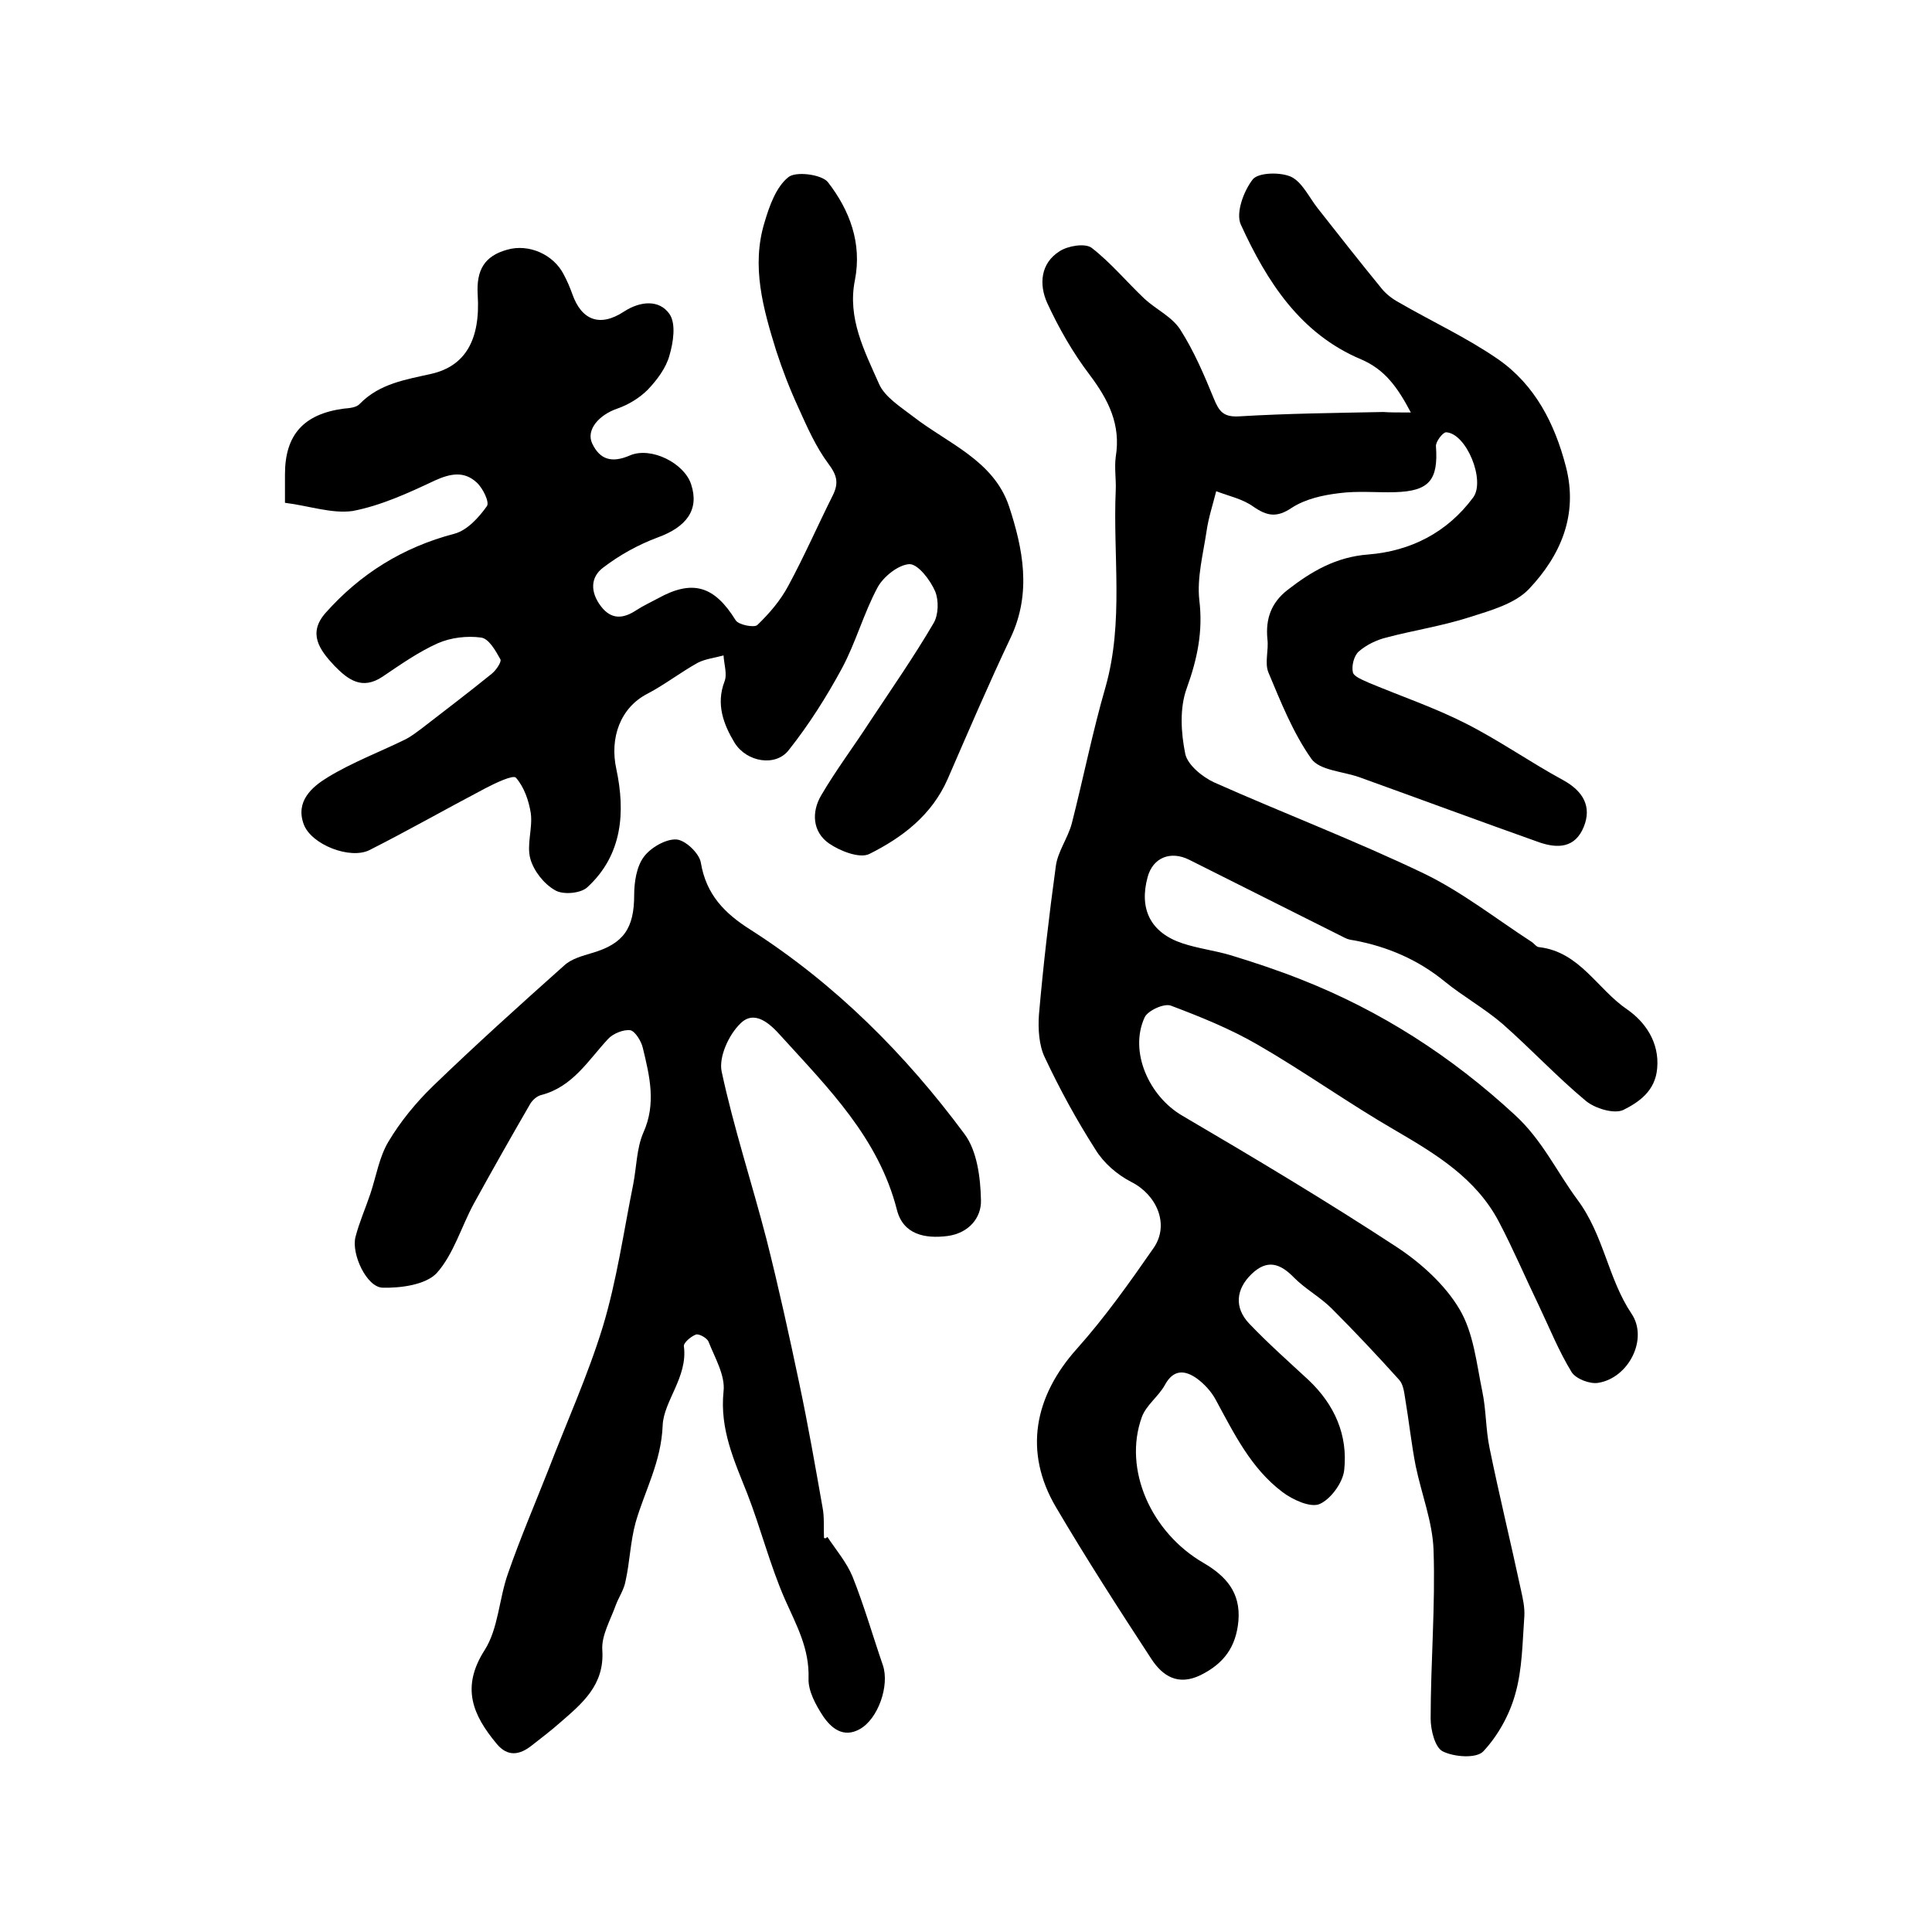 <?xml version="1.0" encoding="utf-8"?>
<!-- Generator: Adobe Illustrator 22.0.0, SVG Export Plug-In . SVG Version: 6.00 Build 0)  -->
<svg version="1.1" id="图层_1" xmlns="http://www.w3.org/2000/svg" xmlns:xlink="http://www.w3.org/1999/xlink" x="0px" y="0px"
	 viewBox="0 0 400 400" style="enable-background:new 0 0 400 400;" xml:space="preserve">
<style type="text/css">
	.st0{fill:#FFFFFF;}
</style>
<g>
	
	<path d="M292.1,85.4c-2.8-5.3-5.4-8.9-10.3-11c-12.6-5.3-19.5-16.1-24.9-27.9c-1.1-2.4,0.6-7,2.5-9.4c1.2-1.4,5.7-1.5,7.9-0.5
		c2.3,1.1,3.7,4.2,5.5,6.5c4.4,5.6,8.8,11.2,13.3,16.7c0.9,1.1,2.2,2.1,3.5,2.8c6.9,4,14.1,7.3,20.6,11.8c7.6,5.3,11.7,13.3,14,22.2
		c2.6,10-1.1,18.4-7.6,25.3c-2.9,3.1-8,4.5-12.4,5.9c-5.6,1.8-11.5,2.7-17.2,4.2c-2,0.5-4.1,1.5-5.7,2.9c-1,0.9-1.5,3-1.2,4.3
		c0.2,0.9,2.1,1.6,3.4,2.2c6.7,2.8,13.5,5.1,20,8.4c6.9,3.5,13.3,8,20.1,11.7c4.2,2.3,6,5.5,4.3,9.7c-1.8,4.4-5.4,4.5-9.2,3.2
		c-12.4-4.4-24.8-9-37.3-13.5c-3.4-1.2-8.2-1.4-9.9-3.8c-3.8-5.4-6.3-11.7-8.9-17.9c-0.8-2,0.1-4.6-0.2-6.9
		c-0.4-4.2,0.8-7.5,4.1-10.1c5-3.9,10.1-6.9,16.8-7.4c8.7-0.7,16.3-4.5,21.7-11.8c2.6-3.5-1.4-13.3-5.6-13.5c-0.7,0-2.2,2-2.1,2.9
		c0.5,7-1.4,9.3-8.5,9.5c-3.8,0.1-7.7-0.3-11.5,0.2c-3.4,0.4-7,1.2-9.8,3c-3.1,2.1-5.1,1.8-8-0.2c-2.2-1.6-5.1-2.2-7.7-3.2
		c-0.7,2.8-1.6,5.5-2,8.3c-0.7,4.7-2,9.6-1.5,14.2c0.8,6.5-0.4,12.2-2.6,18.3c-1.5,4.1-1.2,9.2-0.3,13.6c0.5,2.3,3.6,4.8,6,5.9
		c14.4,6.4,29.1,12,43.3,18.8c7.9,3.8,15,9.4,22.4,14.2c0.6,0.4,1,1.1,1.6,1.1c8.4,1,12,8.7,18.2,12.9c3.6,2.5,6.7,6.7,6.2,12.2
		c-0.4,4.7-3.8,7-7,8.6c-1.9,0.9-5.9-0.3-7.8-1.9c-6-5-11.3-10.7-17.2-15.9c-3.7-3.2-8.2-5.7-12-8.8c-5.5-4.5-11.8-7.2-18.7-8.5
		c-0.7-0.1-1.3-0.2-1.9-0.5c-10.8-5.4-21.5-10.8-32.3-16.2c-3.8-1.9-7.5-0.5-8.6,3.6c-1.8,6.6,0.6,11.5,7.2,13.7
		c3.3,1.1,6.8,1.5,10.1,2.5c4.9,1.5,9.7,3.1,14.5,5c16.5,6.5,31.1,15.9,44.2,28c5.7,5.2,8.7,11.8,13,17.6
		c5.5,7.4,6.3,16.3,11.2,23.6c3.5,5.2-0.6,13.3-6.9,14.3c-1.7,0.3-4.6-0.8-5.5-2.2c-2.7-4.4-4.6-9.2-6.8-13.8
		c-2.8-5.8-5.3-11.7-8.3-17.4c-4.7-8.9-12.9-13.9-21.3-18.8c-9.7-5.6-18.9-12.2-28.6-17.8c-5.7-3.3-11.9-5.8-18-8.1
		c-1.4-0.5-4.7,1-5.4,2.4c-3.3,7.1,0.9,16.4,7.8,20.4c15,8.8,29.9,17.7,44.4,27.2c5,3.3,10,7.8,13,12.9c2.9,4.9,3.5,11.2,4.7,17
		c0.8,3.8,0.7,7.9,1.5,11.7c2,9.8,4.4,19.6,6.5,29.4c0.4,1.8,0.8,3.6,0.7,5.4c-0.4,5.4-0.4,11-1.9,16.2c-1.2,4.3-3.6,8.6-6.6,11.8
		c-1.4,1.5-6,1.2-8.4,0c-1.6-0.8-2.5-4.4-2.5-6.8c0-11.6,1-23.3,0.6-34.9c-0.2-5.8-2.5-11.6-3.7-17.4c-0.9-4.6-1.4-9.4-2.2-14.1
		c-0.2-1.3-0.4-2.8-1.2-3.7c-4.5-5-9.2-10-14-14.8c-2.3-2.3-5.4-4-7.7-6.3c-2.9-3-5.6-4-8.9-0.8c-3.2,3.1-3.6,6.9-0.5,10.2
		c3.9,4.1,8.2,7.9,12.3,11.7c5.4,5.1,8.2,11.4,7.4,18.7c-0.3,2.6-2.8,6-5.1,7c-1.9,0.8-5.6-0.9-7.7-2.5c-6.5-4.9-10-12.1-13.8-19.1
		c-0.9-1.7-2.4-3.3-3.9-4.4c-2.4-1.7-4.8-2-6.6,1.3c-1.3,2.4-3.9,4.2-4.8,6.7c-3.9,10.8,1.9,23.9,12.8,30.2c4.6,2.7,7.7,6.1,7.2,12
		c-0.5,5.4-3,8.8-7.8,11.2c-4.7,2.3-7.9,0.2-10.2-3.3c-6.8-10.4-13.5-20.8-19.8-31.5c-6.7-11.4-4.5-22.9,4.4-32.8
		c5.8-6.5,10.9-13.7,15.9-20.9c3.3-4.9,0.5-11-4.7-13.6c-2.9-1.5-5.7-3.9-7.4-6.7c-3.9-6.1-7.4-12.5-10.5-19.1
		c-1.2-2.5-1.4-5.9-1.2-8.8c0.9-10.3,2.1-20.6,3.5-30.8c0.4-3,2.5-5.8,3.3-8.8c2.4-9.4,4.3-19,7-28.3c3.8-13.5,1.5-27.1,2.1-40.7
		c0.1-2.3-0.3-4.6,0-6.9c1.1-6.7-1.5-11.8-5.4-17c-3.5-4.6-6.4-9.7-8.8-14.9c-1.7-3.8-1.4-8.2,2.6-10.7c1.7-1.1,5.2-1.7,6.6-0.7
		c4,3.1,7.3,7.1,11,10.6c2.4,2.2,5.7,3.7,7.4,6.4c2.8,4.4,4.9,9.3,6.9,14.2c1.1,2.7,2,3.9,5.3,3.7c9.9-0.6,19.9-0.7,29.8-0.9
		C287.7,85.4,289.3,85.4,292.1,85.4z"/>
	<path d="M59,104.1c0-2.6,0-4.3,0-5.9c0-8.2,3.9-12.5,12.2-13.6c1.1-0.1,2.6-0.2,3.3-1c4.1-4.2,9.5-5,14.8-6.2
		c7-1.6,10.2-7,9.6-16.4c-0.3-5.1,1.4-8,6.1-9.3c4.5-1.3,9.6,1,11.7,5.1c0.7,1.3,1.3,2.7,1.8,4.1c1.9,5.4,5.7,6.9,10.7,3.6
		c3.4-2.2,7.3-2.5,9.4,0.5c1.4,2,0.8,5.9,0,8.6c-0.7,2.6-2.6,5.1-4.5,7.1c-1.7,1.7-4,3.1-6.3,3.9c-3.8,1.3-6.5,4.4-5.2,7.2
		c1.6,3.4,4.1,4.1,7.8,2.5c4.4-1.9,11.3,1.6,12.7,6c1.7,5.2-0.9,8.8-7,11c-4,1.5-7.8,3.6-11.2,6.2c-2.7,2-2.7,5.1-0.5,8
		c2.2,2.9,4.7,2.6,7.4,0.8c1.4-0.9,2.9-1.6,4.4-2.4c7.2-4,11.7-2.6,16.1,4.5c0.6,1,3.9,1.6,4.5,1c2.5-2.4,4.8-5.1,6.4-8.1
		c3.3-6.1,6.1-12.5,9.2-18.7c1.3-2.6,0.9-4.2-0.9-6.6c-2.6-3.5-4.4-7.6-6.2-11.6c-1.8-3.9-3.3-7.8-4.6-11.8
		c-2.7-8.7-5.2-17.5-2.4-26.6c1-3.4,2.4-7.3,4.9-9.3c1.5-1.3,6.9-0.6,8.2,1c4.5,5.8,7.1,12.6,5.6,20.3c-1.6,7.9,2,14.7,5,21.5
		c1.2,2.7,4.4,4.7,7,6.7c7.2,5.6,16.7,9.1,19.9,18.6c2.9,8.8,4.7,17.9,0.4,27.1c-4.6,9.7-8.8,19.5-13.1,29.4
		c-3.3,7.5-9.4,12.1-16.2,15.5c-2,1-6.1-0.6-8.4-2.2c-3.4-2.4-3.6-6.5-1.6-9.9c3.1-5.3,6.8-10.2,10.1-15.3
		c4.5-6.8,9.1-13.4,13.2-20.4c1-1.7,1.1-4.7,0.3-6.6c-1-2.3-3.5-5.6-5.3-5.6c-2.3,0.1-5.4,2.6-6.6,4.8c-2.9,5.4-4.5,11.4-7.4,16.8
		c-3.2,5.9-6.8,11.6-11,16.9c-2.7,3.5-8.7,2.5-11.2-1.5c-2.3-3.8-3.9-8-2.1-12.7c0.6-1.5-0.1-3.6-0.2-5.4c-1.8,0.5-3.7,0.7-5.3,1.5
		c-3.6,2-6.8,4.5-10.4,6.4c-5.7,2.9-7.9,9.2-6.5,15.6c1.9,8.9,1.3,17.8-6,24.5c-1.4,1.3-5.1,1.6-6.7,0.6c-2.3-1.3-4.4-4-5.1-6.5
		c-0.8-2.9,0.5-6.3,0.1-9.4c-0.4-2.6-1.4-5.5-3.1-7.4c-0.6-0.6-4.2,1.1-6.3,2.2c-8,4.2-15.9,8.7-24,12.8c-4,2-12-1.1-13.6-5.3
		c-1.8-4.8,1.7-7.8,5-9.8c5.1-3.1,10.7-5.2,16-7.8c1.2-0.6,2.2-1.4,3.3-2.2c4.9-3.8,9.8-7.5,14.6-11.4c0.9-0.7,2.1-2.5,1.8-3
		c-1-1.8-2.4-4.3-4-4.5c-2.9-0.4-6.3,0-9,1.2c-4,1.8-7.7,4.4-11.4,6.9c-4.2,2.8-7.1,0.7-10-2.3c-3.1-3.3-5.5-6.7-1.8-10.9
		c7.2-8.1,16-13.6,26.7-16.4c2.6-0.7,5-3.3,6.7-5.7c0.6-0.8-0.8-3.7-2.1-4.9c-2.6-2.4-5.4-1.9-8.7-0.4c-5.5,2.6-11.2,5.2-17,6.3
		C68.7,106.4,63.9,104.7,59,104.1z"/>
	<path d="M171.3,318.2c1.8,2.7,4,5.3,5.2,8.2c2.4,6,4.2,12.3,6.3,18.4c1.4,4.2-1,11.1-4.8,13.2c-3.4,1.9-5.9-0.2-7.6-2.7
		c-1.5-2.3-3.1-5.2-3-7.8c0.2-6.2-2.5-11-4.9-16.4c-3.1-7.1-5-14.7-7.8-21.9c-2.7-6.8-5.7-13.3-4.9-21.1c0.4-3.3-1.8-7-3.1-10.3
		c-0.3-0.8-2-1.7-2.6-1.5c-1.1,0.4-2.7,1.8-2.5,2.5c0.8,6.3-4.2,11.3-4.4,16.3c-0.3,7.6-3.7,13.5-5.6,20.1c-1.1,4-1.2,8.2-2.1,12.2
		c-0.3,1.7-1.4,3.3-2,4.9c-1.1,3.1-3,6.3-2.8,9.3c0.5,7.3-4.2,11.1-8.8,15.1c-1.8,1.6-3.8,3.1-5.7,4.6c-2.6,2.1-5.1,2.5-7.4-0.3
		c-4.9-5.9-7.4-11.6-2.5-19.3c2.9-4.5,3-10.7,4.9-16c2.5-7.2,5.5-14.2,8.3-21.3c3.8-9.9,8.2-19.6,11.3-29.7
		c2.9-9.6,4.3-19.6,6.3-29.5c0.7-3.6,0.7-7.5,2.1-10.7c2.7-6,1.3-11.7-0.1-17.5c-0.3-1.4-1.6-3.5-2.6-3.7c-1.4-0.2-3.6,0.7-4.6,1.8
		c-4.1,4.4-7.3,9.9-13.8,11.6c-0.9,0.2-1.8,1-2.3,1.8c-4,6.9-7.9,13.8-11.7,20.7c-2.6,4.8-4.2,10.5-7.7,14.4
		c-2.3,2.4-7.4,3.1-11.2,3c-3.3-0.1-6.5-7-5.6-10.5c0.8-3.1,2.1-6,3.1-9c1.2-3.6,1.8-7.5,3.7-10.7c2.5-4.2,5.7-8.1,9.2-11.5
		c8.8-8.5,18-16.8,27.2-25c1.5-1.4,3.8-2,5.8-2.6c6.5-1.9,8.7-5.1,8.7-12c0-2.7,0.5-5.9,2-7.9c1.4-1.9,4.5-3.7,6.7-3.6
		c1.9,0.1,4.8,2.9,5.1,4.8c1.1,6.6,4.9,10.5,10.3,13.9c17.5,11.2,32,25.7,44.3,42.3c2.6,3.5,3.3,9,3.4,13.7c0.1,3.6-2.5,6.8-6.9,7.4
		c-4.7,0.6-9.2-0.3-10.5-5.4c-3.8-14.9-14.2-25.2-24-36c-2.3-2.6-5.5-5.5-8.4-2.6c-2.4,2.3-4.5,6.9-3.9,9.9
		c2.5,11.7,6.3,23.2,9.3,34.8c2.5,9.9,4.7,19.9,6.8,29.9c1.8,8.5,3.3,17.1,4.8,25.6c0.4,2,0.2,4.2,0.3,6.3
		C170.9,318.6,171.1,318.4,171.3,318.2z"/>
</g>
</svg>
